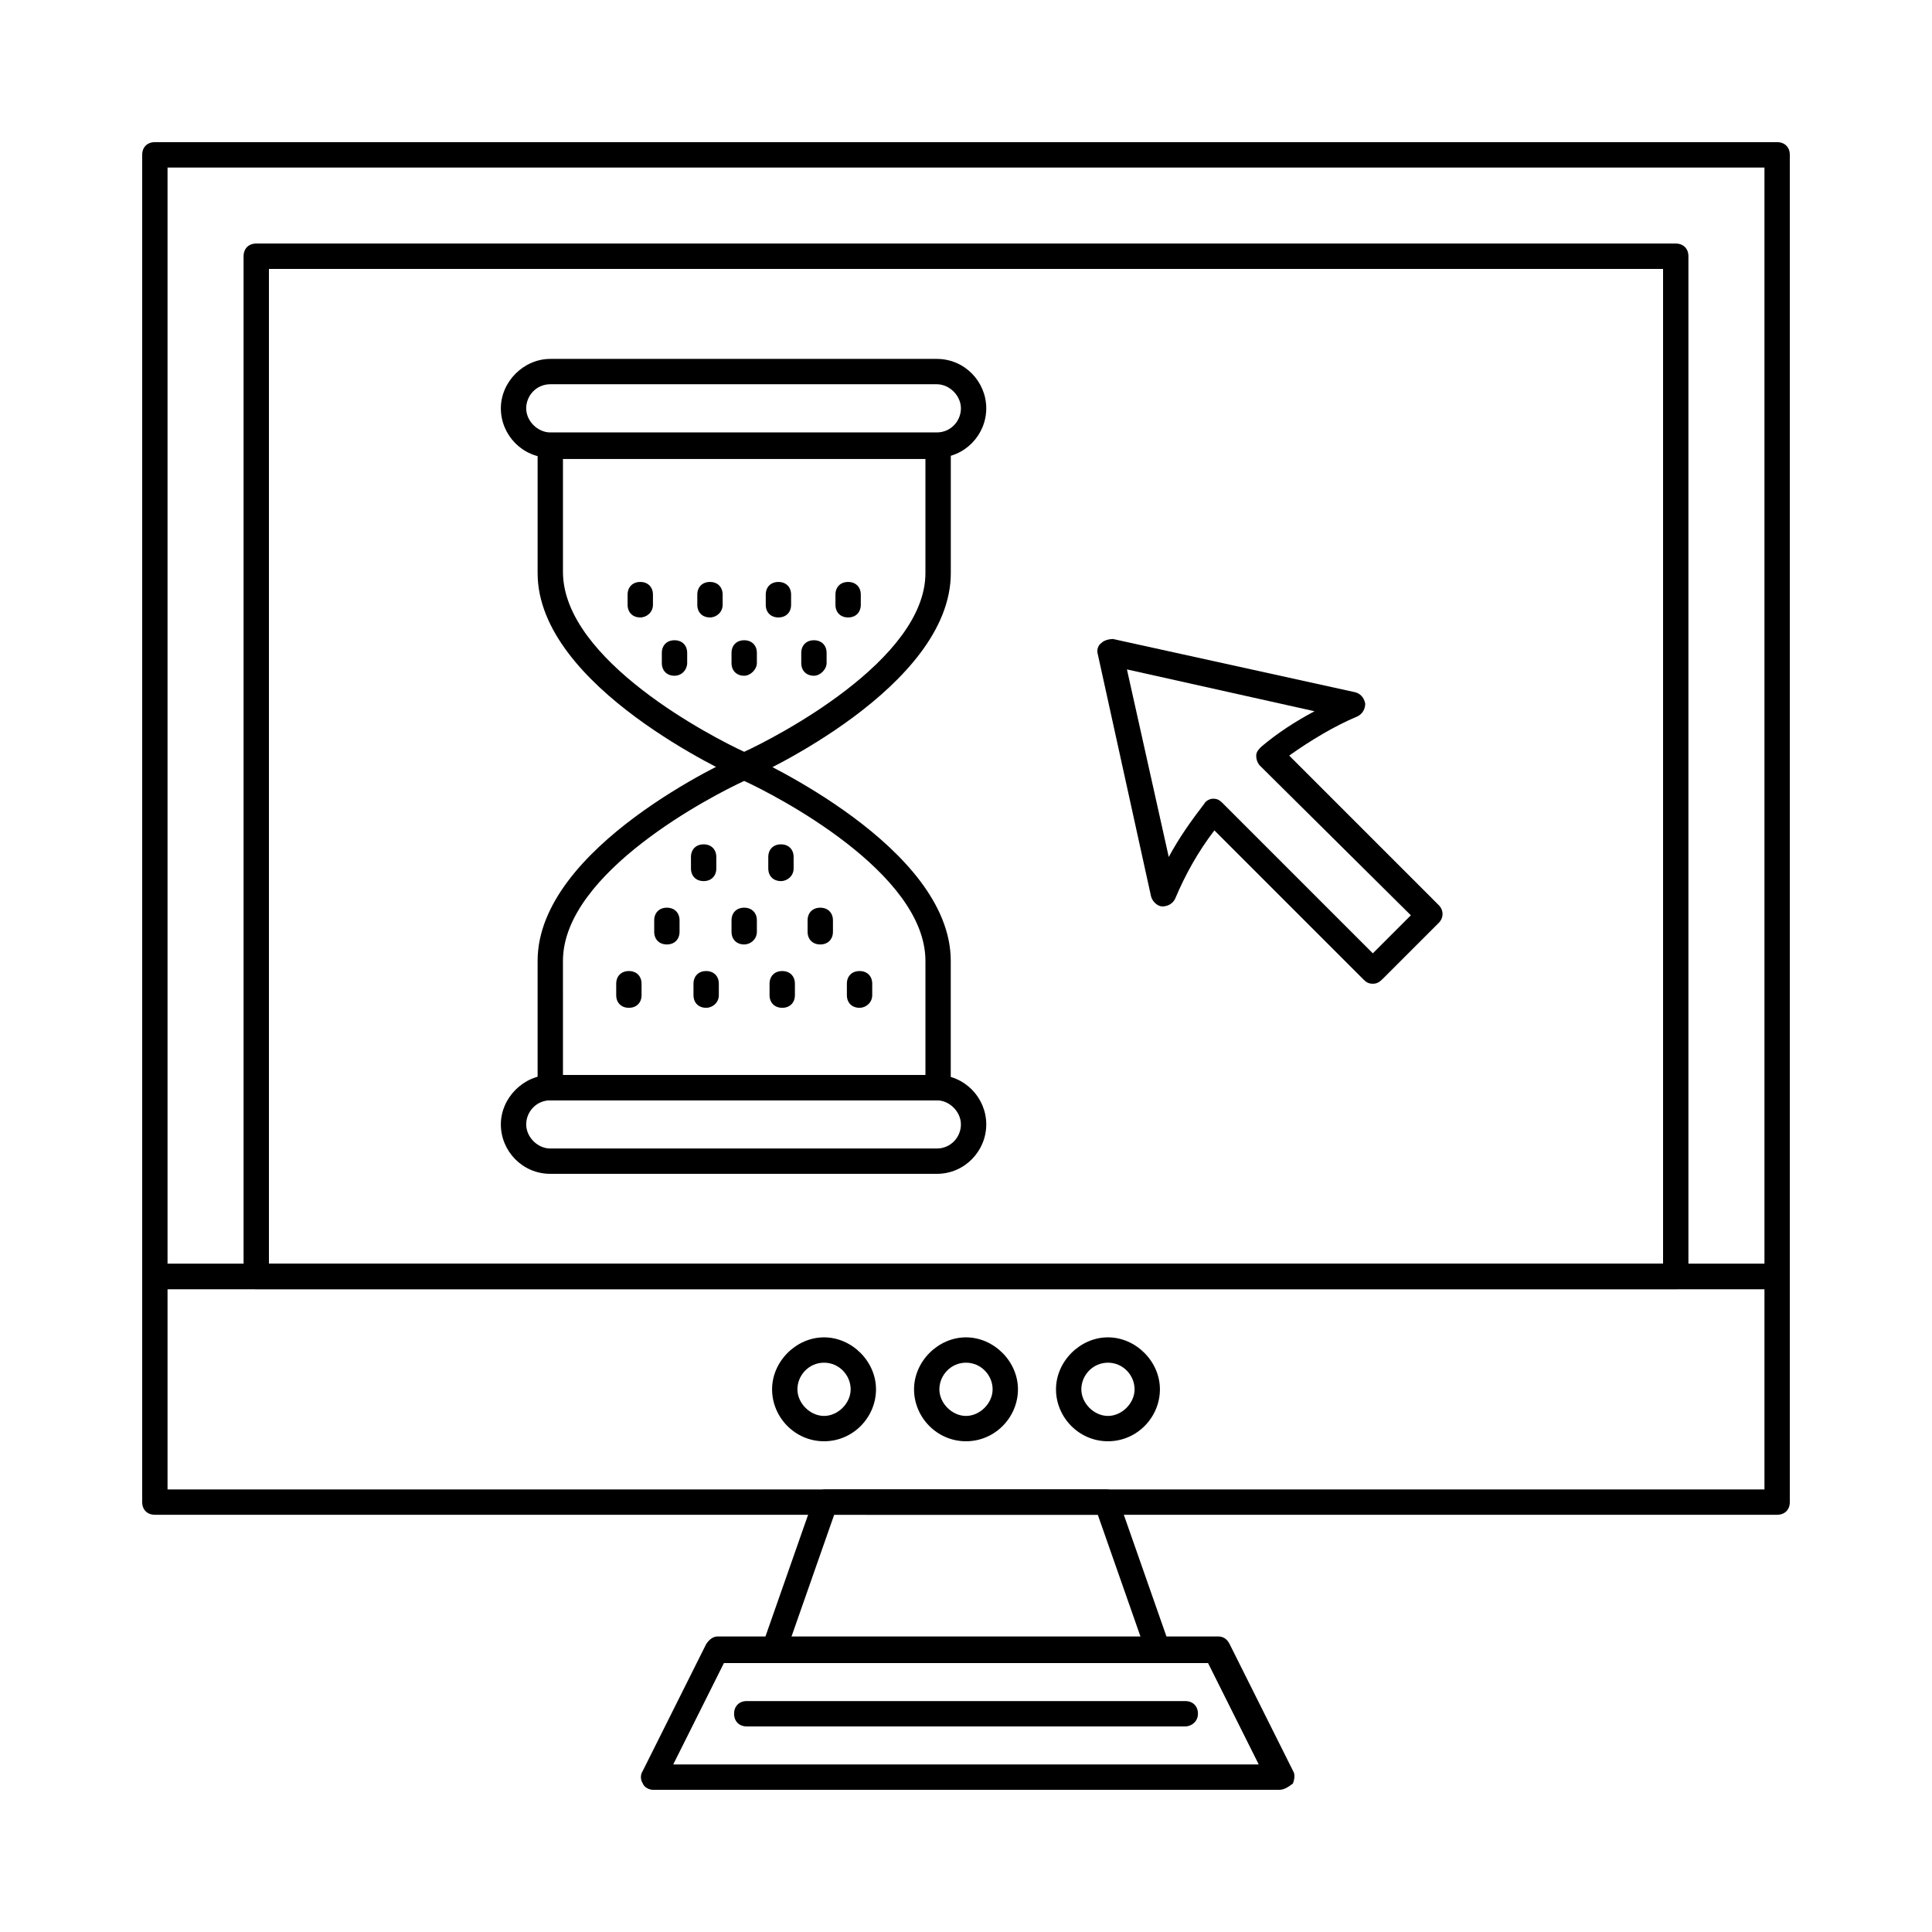 <?xml version="1.0" encoding="UTF-8"?>
<!-- Uploaded to: ICON Repo, www.svgrepo.com, Generator: ICON Repo Mixer Tools -->
<svg fill="#000000" width="800px" height="800px" version="1.1" viewBox="144 144 512 512" xmlns="http://www.w3.org/2000/svg">
 <g>
  <path d="m588.09 485.64h-376.18c-2.016 0-3.359-1.344-3.359-3.359v-270.38c0-2.016 1.344-3.359 3.359-3.359h376.18c2.016 0 3.359 1.344 3.359 3.359v270.38c-0.004 2.012-1.348 3.356-3.363 3.356zm-372.82-6.715h369.46v-263.66h-369.46z"/>
  <path d="m451.05 584.73h-102.11c-1.008 0-2.016-0.672-2.688-1.344-0.672-0.672-0.672-2.016-0.336-3.023l13.77-39.297c0.336-1.344 1.68-2.352 3.023-2.352h74.562c1.344 0 2.688 1.008 3.023 2.352l13.77 39.297c0.336 1.008 0.336 2.016-0.336 3.023-0.668 1.008-1.676 1.344-2.684 1.344zm-97.402-6.719h92.699l-11.418-32.578-69.863-0.004z"/>
  <path d="m482.96 618.32h-165.92c-1.008 0-2.352-0.672-2.688-1.68-0.672-1.008-0.672-2.352 0-3.359l16.793-33.586c0.672-1.008 1.68-2.016 3.023-2.016h132.67c1.344 0 2.352 0.672 3.023 2.016l16.793 33.586c0.672 1.008 0.336 2.352 0 3.359-1.344 1.008-2.352 1.68-3.691 1.68zm-160.55-6.719h155.17l-13.434-26.871-128.3 0.004z"/>
  <path d="m458.11 601.52h-116.21c-2.016 0-3.359-1.344-3.359-3.359 0-2.016 1.344-3.359 3.359-3.359h116.21c2.016 0 3.359 1.344 3.359 3.359 0.004 2.016-1.676 3.359-3.356 3.359z"/>
  <path d="m614.96 485.64h-429.92c-2.016 0-3.359-1.344-3.359-3.359v-297.25c0-2.016 1.344-3.359 3.359-3.359h429.92c2.016 0 3.359 1.344 3.359 3.359v297.25c0 2.016-1.344 3.359-3.359 3.359zm-426.56-6.715h423.2v-290.53h-423.2z"/>
  <path d="m614.96 545.43h-429.92c-2.016 0-3.359-1.344-3.359-3.359v-59.781c0-2.016 1.344-3.359 3.359-3.359h429.92c2.016 0 3.359 1.344 3.359 3.359v59.785c0 2.016-1.344 3.356-3.359 3.356zm-426.56-6.715h423.2v-53.066l-423.2-0.004z"/>
  <path d="m362.38 525.95c-7.727 0-13.77-6.383-13.77-13.77 0-7.391 6.383-13.77 13.77-13.77 7.391 0 13.77 6.383 13.77 13.77 0.004 7.391-6.043 13.77-13.77 13.77zm0-20.824c-4.031 0-7.055 3.359-7.055 7.055 0 3.695 3.359 7.055 7.055 7.055 3.695 0 7.055-3.359 7.055-7.055 0-3.695-3.023-7.055-7.055-7.055z"/>
  <path d="m400 525.95c-7.727 0-13.77-6.383-13.77-13.77 0-7.391 6.383-13.77 13.77-13.77 7.391 0 13.77 6.383 13.77 13.77 0 7.391-6.047 13.77-13.77 13.77zm0-20.824c-4.031 0-7.055 3.359-7.055 7.055 0 3.695 3.359 7.055 7.055 7.055s7.055-3.359 7.055-7.055c-0.004-3.695-3.027-7.055-7.055-7.055z"/>
  <path d="m437.62 525.95c-7.727 0-13.77-6.383-13.77-13.77 0-7.391 6.383-13.77 13.77-13.77 7.391 0 13.77 6.383 13.77 13.77 0 7.391-6.047 13.77-13.77 13.77zm0-20.824c-4.031 0-7.055 3.359-7.055 7.055 0 3.695 3.359 7.055 7.055 7.055 3.695 0 7.055-3.359 7.055-7.055-0.004-3.695-3.023-7.055-7.055-7.055z"/>
  <path d="m341.22 350.62c-0.336 0-1.008 0-1.344-0.336-2.016-1.008-53.402-24.184-53.402-54.41v-33.586c0-2.016 1.344-3.359 3.359-3.359h102.78c2.016 0 3.359 1.344 3.359 3.359v33.586c0 30.23-51.051 53.402-53.402 54.41-0.344 0-1.016 0.336-1.348 0.336zm-48.031-85.312v30.23c0 23.512 39.969 44 48.031 47.695 8.059-3.695 48.027-24.184 48.027-47.359v-30.23h-96.059z"/>
  <path d="m392.27 265.31h-102.44c-7.391 0-13.098-6.047-13.098-13.098 0-7.055 6.047-13.098 13.098-13.098h102.44c7.391 0 13.098 6.047 13.098 13.098 0 7.055-5.707 13.098-13.098 13.098zm-102.44-19.48c-3.695 0-6.383 3.023-6.383 6.383s3.023 6.383 6.383 6.383h102.44c3.695 0 6.383-3.023 6.383-6.383s-3.023-6.383-6.383-6.383z"/>
  <path d="m392.61 435.6h-102.78c-2.016 0-3.359-1.344-3.359-3.359v-33.586c0-30.23 51.051-53.402 53.402-54.41 1.008-0.336 2.016-0.336 2.688 0 2.016 1.008 53.402 24.184 53.402 54.41v33.586c0.004 1.68-1.676 3.359-3.356 3.359zm-99.418-6.719h96.059v-30.23c0-23.512-39.969-44-48.031-47.695-8.062 3.695-48.031 24.184-48.031 47.695z"/>
  <path d="m392.27 455.08h-102.44c-7.391 0-13.098-6.047-13.098-13.098 0-7.055 6.047-13.098 13.098-13.098h102.44c7.391 0 13.098 6.047 13.098 13.098s-5.707 13.098-13.098 13.098zm-102.44-19.48c-3.695 0-6.383 3.023-6.383 6.383s3.023 6.383 6.383 6.383h102.44c3.695 0 6.383-3.023 6.383-6.383s-3.023-6.383-6.383-6.383z"/>
  <path d="m313.68 307.63c-2.016 0-3.359-1.344-3.359-3.359v-2.688c0-2.016 1.344-3.359 3.359-3.359 2.016 0 3.359 1.344 3.359 3.359v2.688c0 2.016-1.68 3.359-3.359 3.359z"/>
  <path d="m332.15 307.63c-2.016 0-3.359-1.344-3.359-3.359v-2.688c0-2.016 1.344-3.359 3.359-3.359s3.359 1.344 3.359 3.359v2.688c0 2.016-1.68 3.359-3.359 3.359z"/>
  <path d="m350.29 307.63c-2.016 0-3.359-1.344-3.359-3.359v-2.688c0-2.016 1.344-3.359 3.359-3.359 2.016 0 3.359 1.344 3.359 3.359v2.688c0 2.016-1.344 3.359-3.359 3.359z"/>
  <path d="m322.75 323.08c-2.016 0-3.359-1.344-3.359-3.359v-2.688c0-2.016 1.344-3.359 3.359-3.359s3.359 1.344 3.359 3.359v2.688c0 1.68-1.344 3.359-3.359 3.359z"/>
  <path d="m341.22 323.08c-2.016 0-3.359-1.344-3.359-3.359v-2.688c0-2.016 1.344-3.359 3.359-3.359s3.359 1.344 3.359 3.359v2.688c-0.004 1.68-1.684 3.359-3.359 3.359z"/>
  <path d="m359.7 323.08c-2.016 0-3.359-1.344-3.359-3.359v-2.688c0-2.016 1.344-3.359 3.359-3.359 2.016 0 3.359 1.344 3.359 3.359v2.688c-0.004 1.68-1.68 3.359-3.359 3.359z"/>
  <path d="m368.76 307.63c-2.016 0-3.359-1.344-3.359-3.359v-2.688c0-2.016 1.344-3.359 3.359-3.359s3.359 1.344 3.359 3.359v2.688c0 2.016-1.344 3.359-3.359 3.359z"/>
  <path d="m320.73 394.29c-2.016 0-3.359-1.344-3.359-3.359v-3.023c0-2.016 1.344-3.359 3.359-3.359s3.359 1.344 3.359 3.359v3.023c-0.004 2.016-1.348 3.359-3.359 3.359z"/>
  <path d="m341.22 394.29c-2.016 0-3.359-1.344-3.359-3.359v-3.023c0-2.016 1.344-3.359 3.359-3.359s3.359 1.344 3.359 3.359v3.023c-0.004 2.016-1.684 3.359-3.359 3.359z"/>
  <path d="m361.38 394.29c-2.016 0-3.359-1.344-3.359-3.359v-3.023c0-2.016 1.344-3.359 3.359-3.359s3.359 1.344 3.359 3.359v3.023c-0.004 2.016-1.348 3.359-3.359 3.359z"/>
  <path d="m330.47 377.5c-2.016 0-3.359-1.344-3.359-3.359v-3.023c0-2.016 1.344-3.359 3.359-3.359s3.359 1.344 3.359 3.359v3.023c0 2.016-1.344 3.359-3.359 3.359z"/>
  <path d="m350.96 377.5c-2.016 0-3.359-1.344-3.359-3.359v-3.023c0-2.016 1.344-3.359 3.359-3.359 2.016 0 3.359 1.344 3.359 3.359v3.023c0 2.016-1.68 3.359-3.359 3.359z"/>
  <path d="m310.66 411.08c-2.016 0-3.359-1.344-3.359-3.359v-3.023c0-2.016 1.344-3.359 3.359-3.359s3.359 1.344 3.359 3.359v3.023c0 2.016-1.344 3.359-3.359 3.359z"/>
  <path d="m331.14 411.08c-2.016 0-3.359-1.344-3.359-3.359v-3.023c0-2.016 1.344-3.359 3.359-3.359s3.359 1.344 3.359 3.359v3.023c0 2.016-1.68 3.359-3.359 3.359z"/>
  <path d="m351.3 411.08c-2.016 0-3.359-1.344-3.359-3.359v-3.023c0-2.016 1.344-3.359 3.359-3.359s3.359 1.344 3.359 3.359v3.023c0 2.016-1.344 3.359-3.359 3.359z"/>
  <path d="m371.79 411.08c-2.016 0-3.359-1.344-3.359-3.359v-3.023c0-2.016 1.344-3.359 3.359-3.359s3.359 1.344 3.359 3.359v3.023c0 2.016-1.68 3.359-3.359 3.359z"/>
  <path d="m507.81 404.7c-1.008 0-1.68-0.336-2.352-1.008l-39.633-39.633c-4.367 5.711-7.727 11.754-10.41 18.137-0.672 1.344-2.016 2.016-3.359 2.016s-2.688-1.344-3.023-2.688l-14.105-64.152c-0.336-1.008 0-2.352 1.008-3.023 0.672-0.672 2.016-1.008 3.023-1.008l64.152 14.105c1.344 0.336 2.352 1.344 2.688 3.023 0 1.344-0.672 2.688-2.016 3.359-6.383 2.688-12.426 6.383-18.137 10.41l39.633 39.633c1.344 1.344 1.344 3.359 0 4.703l-14.777 14.777c-1.012 1.012-1.684 1.348-2.691 1.348zm-42.32-49.035c1.008 0 1.68 0.336 2.352 1.008l39.969 39.969 10.078-10.078-39.969-39.633c-0.672-0.672-1.008-1.68-1.008-2.688 0-1.008 0.672-1.68 1.344-2.352 4.367-3.695 9.07-6.719 14.105-9.406l-49.711-11.082 11.082 49.711c2.688-5.039 6.047-9.742 9.406-14.105 0.336-0.672 1.344-1.344 2.352-1.344z"/>
 </g>
</svg>